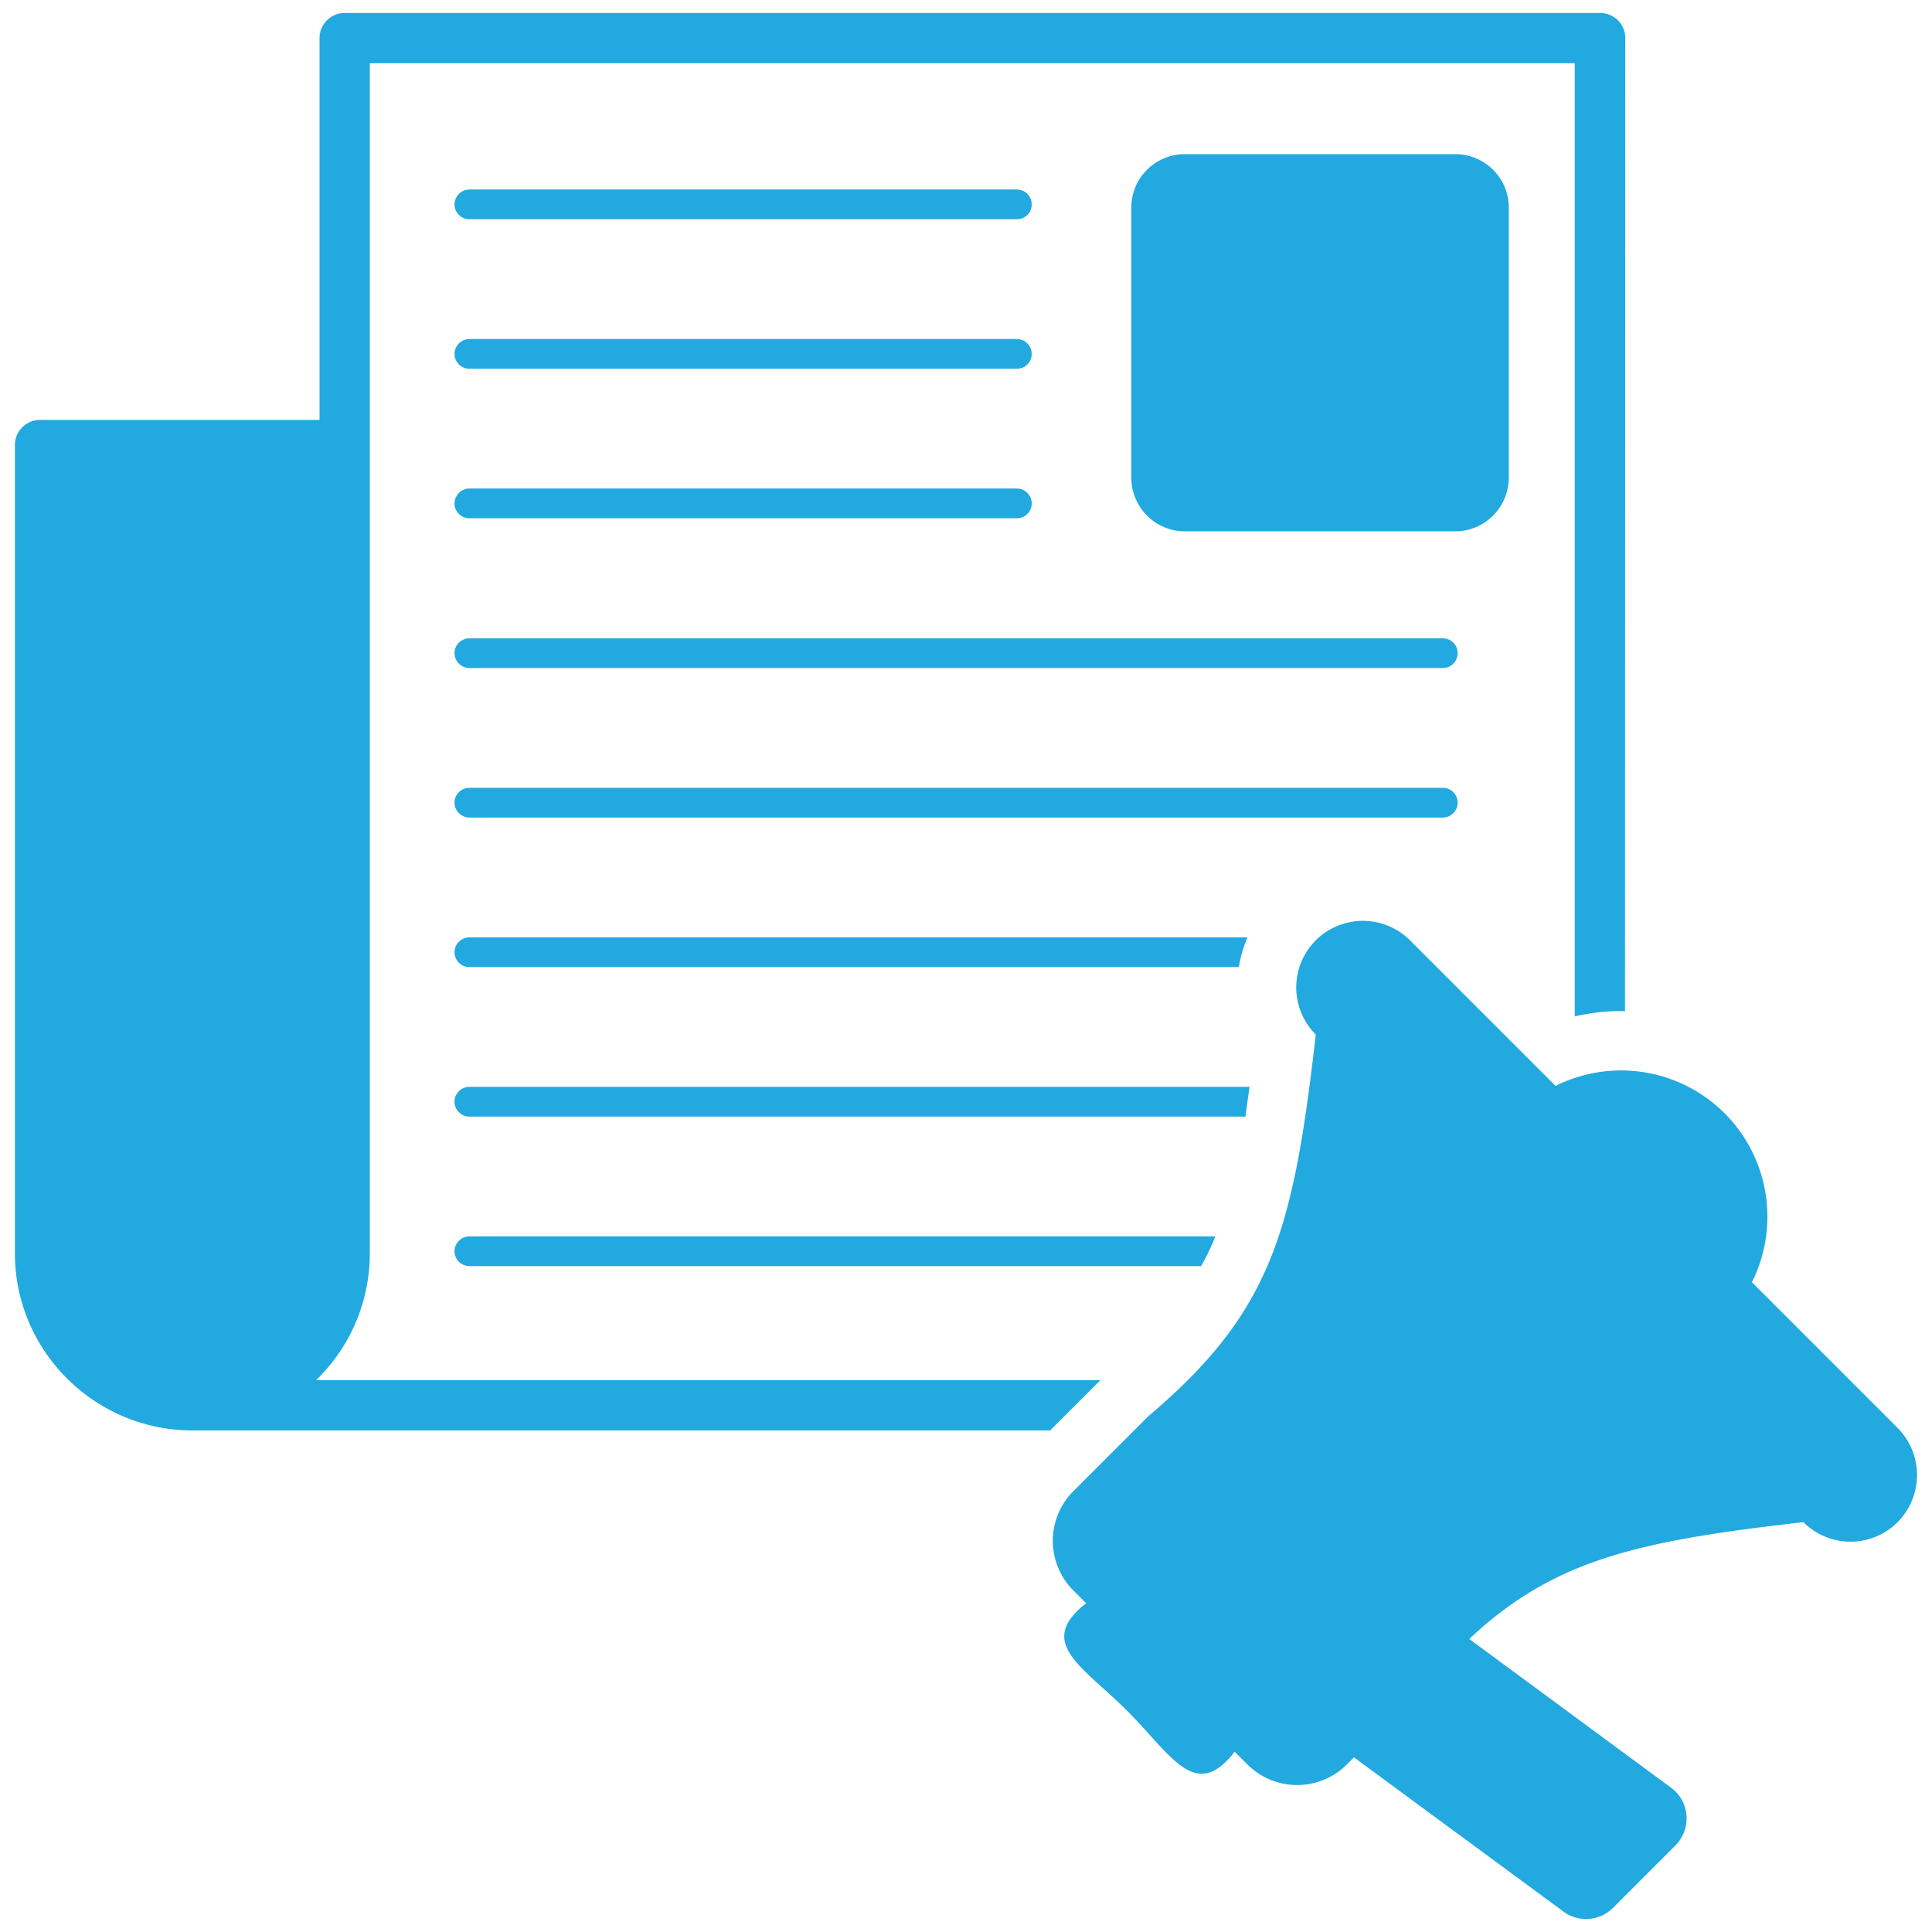 <svg xmlns="http://www.w3.org/2000/svg" viewBox="0 0 65 65" id="PressRelease"><path d="M53.831.436h-42.23c-.47 0-.85.38-.85.84v12.85h-9.4a.85.85 0 0 0-.85.85v27.19c0 3.28 2.68 5.96 5.98 5.96h28.85l1.69-1.69h-26.39c.01-.01.02-.01.02-.02a5.912 5.912 0 0 0 1.79-4.25V2.126h40.54v32.07c.52-.12 1.04-.18 1.56-.18.04 0 .09 0 .13.01l.01-32.75c0-.46-.38-.84-.85-.84z" fill="#22a9e0" class="color000000 svgShape"></path><path d="M50.761 6.986v9.08c0 1-.81 1.81-1.8 1.81h-9.1c-.99 0-1.8-.81-1.8-1.81v-9.08c0-1 .81-1.8 1.8-1.8h9.1c.99 0 1.8.8 1.8 1.8zM34.711 6.876c0 .28-.22.5-.5.5h-18.42c-.27 0-.5-.22-.5-.5 0-.27.23-.5.5-.5h18.42c.28 0 .5.23.5.5zM34.711 11.906c0 .28-.22.5-.5.5h-18.42c-.27 0-.5-.22-.5-.5 0-.27.23-.5.5-.5h18.42c.28 0 .5.23.5.5zM34.711 16.936c0 .28-.22.5-.5.5h-18.42c-.27 0-.5-.22-.5-.5 0-.27.23-.5.5-.5h18.42c.28 0 .5.23.5.5zM49.041 21.976c0 .27-.22.5-.5.5h-32.75c-.27 0-.5-.23-.5-.5 0-.28.23-.5.5-.5h32.75c.28 0 .5.22.5.5zM49.041 27.006c0 .27-.22.5-.5.5h-32.75c-.27 0-.5-.23-.5-.5 0-.28.23-.5.5-.5h32.75c.28 0 .5.22.5.5zM41.971 31.536c-.14.32-.24.66-.29 1h-25.89c-.27 0-.5-.22-.5-.5s.23-.5.5-.5h26.18zM42.041 36.566c-.05.35-.1.68-.14 1h-26.11c-.27 0-.5-.22-.5-.5s.23-.5.5-.5h26.25zM40.891 41.596c-.14.35-.3.69-.48 1h-24.62c-.27 0-.5-.22-.5-.5 0-.27.23-.5.5-.5h25.1z" fill="#22a9e0" class="color000000 svgShape"></path><path d="M58.022 37.455a4.922 4.922 0 0 1 .919 5.684l4.902 4.902a2.25 2.25 0 0 1 0 3.17 2.239 2.239 0 0 1-3.17 0c-5.616.639-8.4 1.268-11.242 3.93l6.788 5.003c.639.47.703 1.389.143 1.949l-2.087 2.087a1.28 1.28 0 0 1-1.675.132l-7.047-5.188-.243.243a2.368 2.368 0 0 1-3.344-.005l-.428-.428c-.09.122-.18.222-.275.317-1.167 1.167-1.944-.296-3.339-1.691-1.389-1.389-2.863-2.176-1.696-3.344.095-.095.195-.185.317-.275l-.433-.433a2.362 2.362 0 0 1 0-3.339l2.509-2.509c4.152-3.518 4.886-6.197 5.647-12.853a2.239 2.239 0 0 1 0-3.17 2.243 2.243 0 0 1 3.17 0l4.897 4.897a4.93 4.93 0 0 1 5.687.921z" fill="#22a9e0" class="color000000 svgShape"></path></svg>